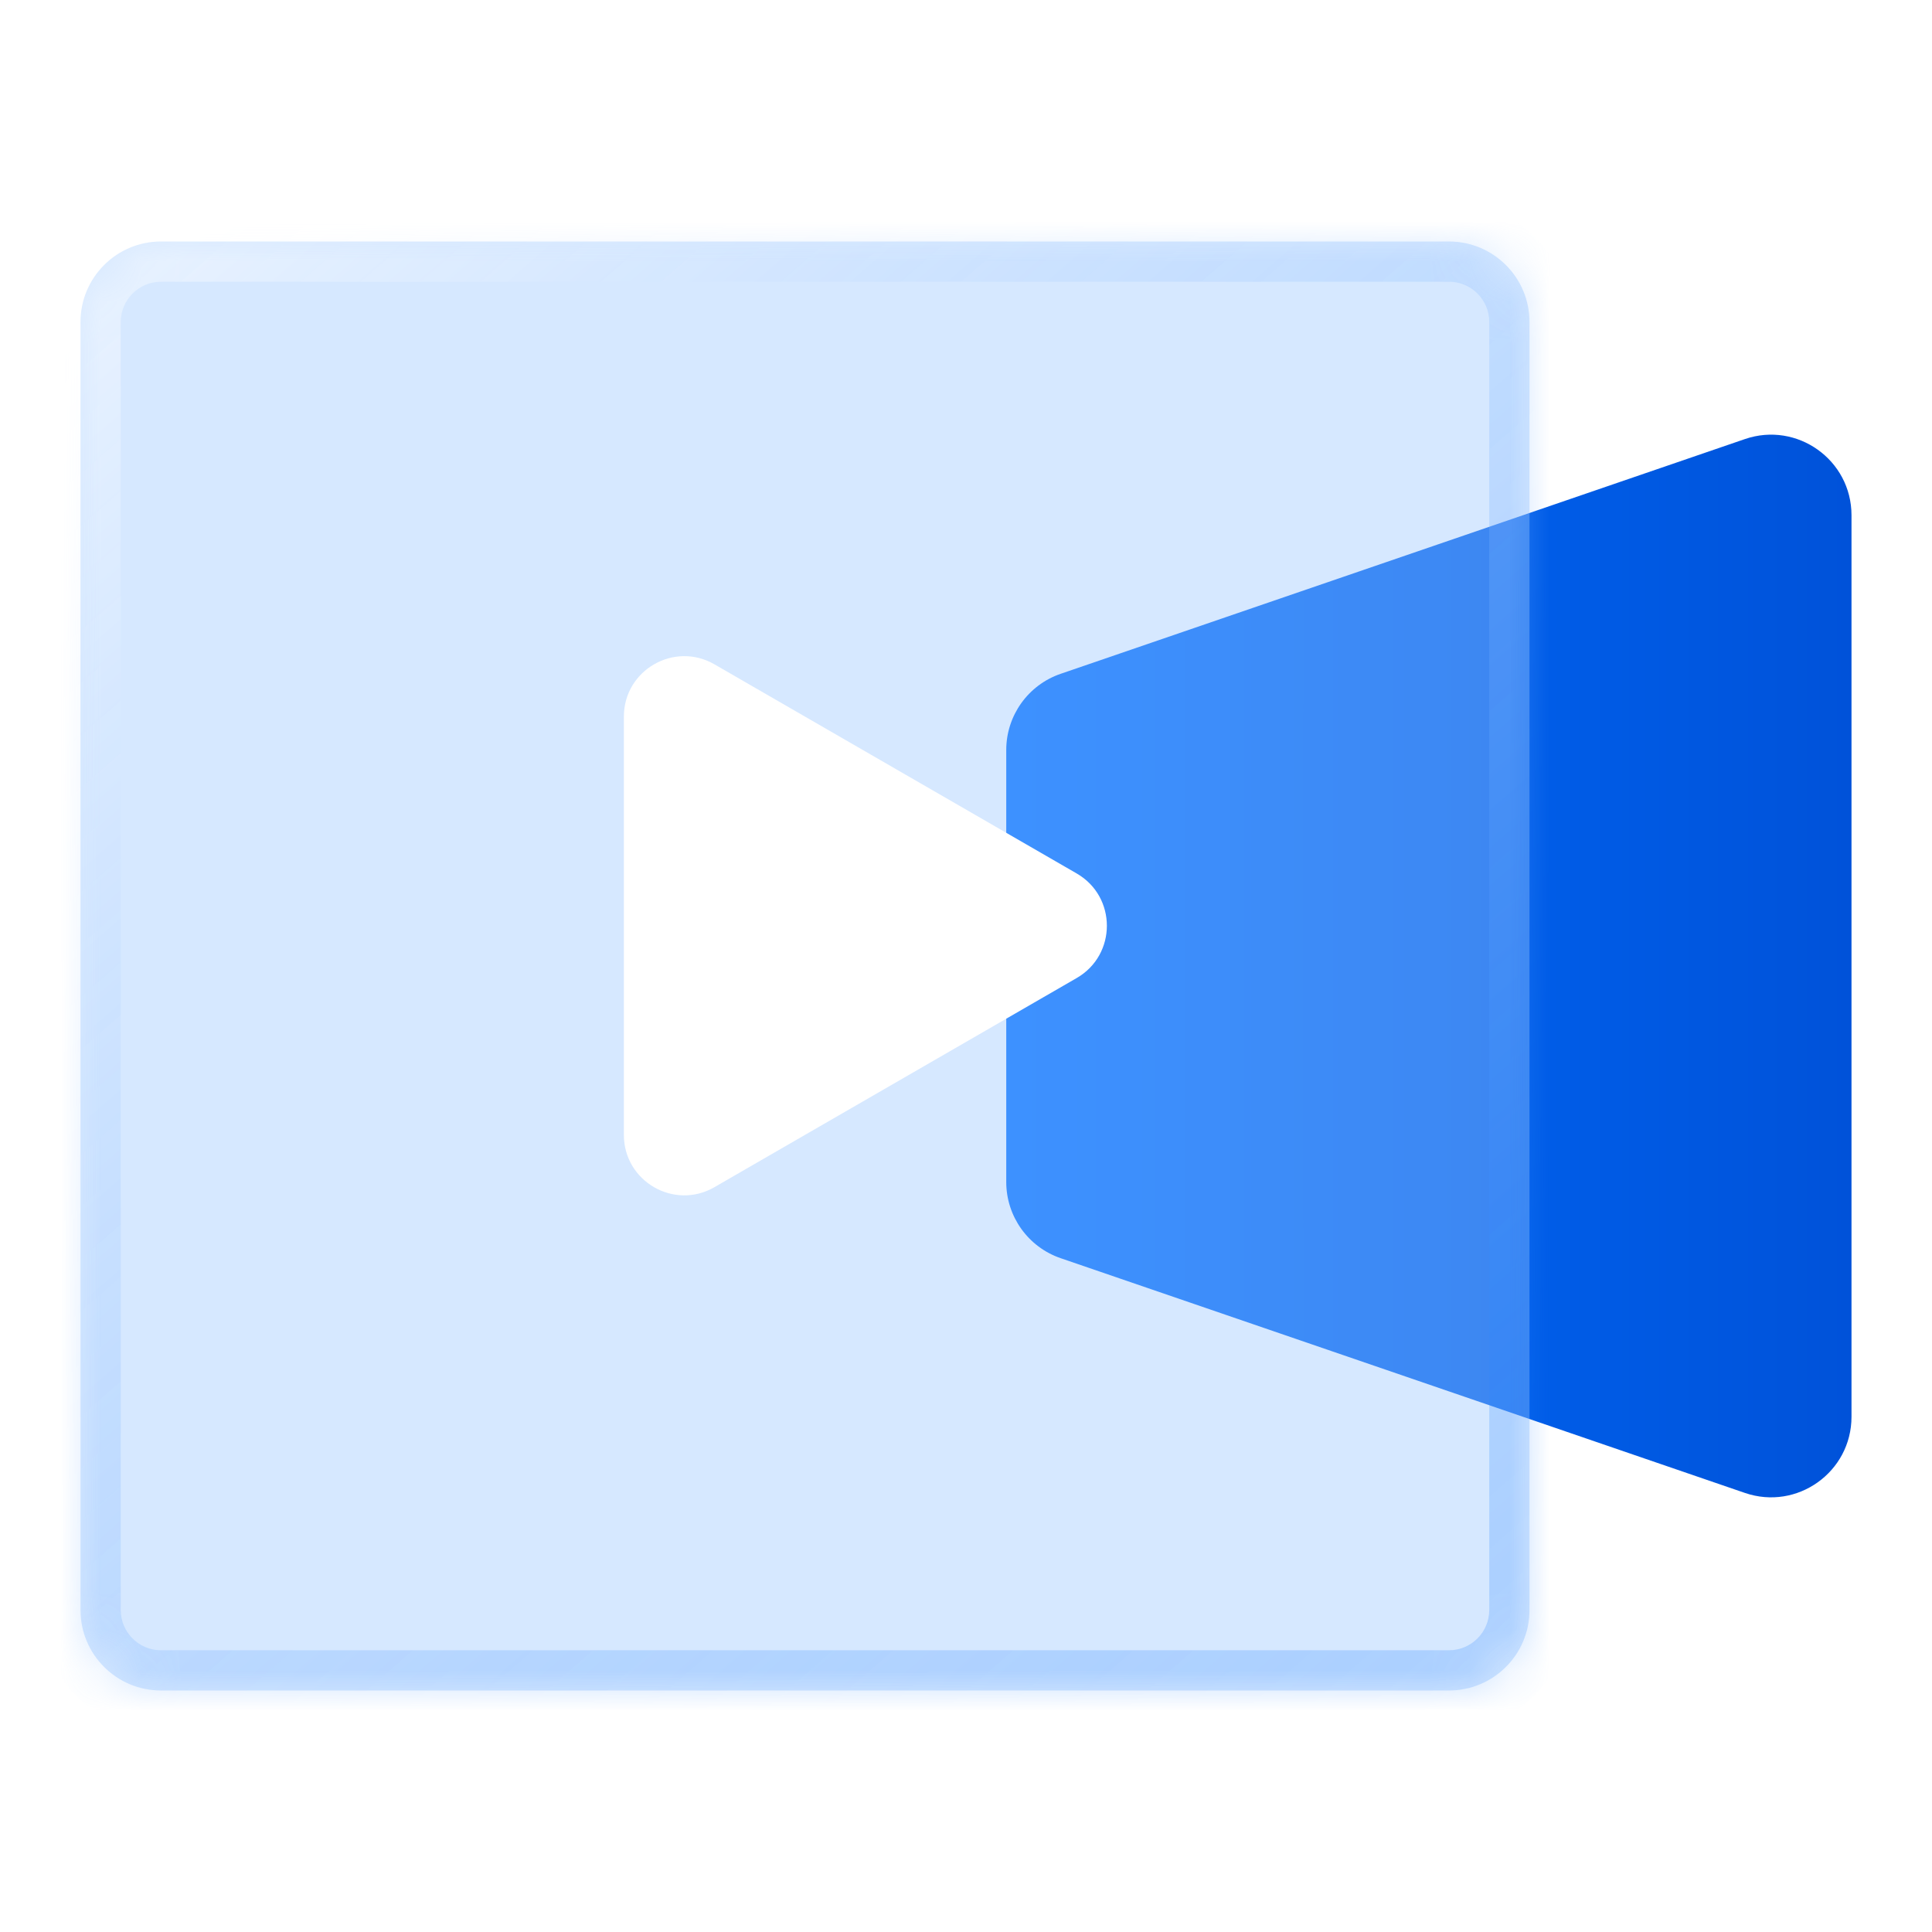 <svg width="48" height="48" viewBox="0 0 48 48" fill="none" xmlns="http://www.w3.org/2000/svg">
<path d="M25 18.633C25 17.779 25.543 17.018 26.351 16.741L43.351 10.909C44.649 10.463 46 11.428 46 12.801V35.199C46 36.572 44.649 37.537 43.351 37.091L26.351 31.259C25.543 30.982 25 30.221 25 29.367V18.633Z" fill="url(#paint0_linear_1061_29)"/>
<g filter="url(#filter0_b_1061_29)">
<mask id="path-2-inside-1_1061_29" fill="white">
<path d="M2 8C2 6.895 2.895 6 4 6H36C37.105 6 38 6.895 38 8V40C38 41.105 37.105 42 36 42H4C2.895 42 2 41.105 2 40V8Z"/>
</mask>
<path d="M2 8C2 6.895 2.895 6 4 6H36C37.105 6 38 6.895 38 8V40C38 41.105 37.105 42 36 42H4C2.895 42 2 41.105 2 40V8Z" fill="#99C5FF" fill-opacity="0.4"/>
<path d="M4 7H36V5H4V7ZM37 8V40H39V8H37ZM36 41H4V43H36V41ZM3 40V8H1V40H3ZM4 41C3.448 41 3 40.552 3 40H1C1 41.657 2.343 43 4 43V41ZM37 40C37 40.552 36.552 41 36 41V43C37.657 43 39 41.657 39 40H37ZM36 7C36.552 7 37 7.448 37 8H39C39 6.343 37.657 5 36 5V7ZM4 5C2.343 5 1 6.343 1 8H3C3 7.448 3.448 7 4 7V5Z" fill="url(#paint1_linear_1061_29)" mask="url(#path-2-inside-1_1061_29)"/>
</g>
<path d="M26.75 21.701C27.75 22.278 27.75 23.722 26.75 24.299L17.75 29.495C16.75 30.073 15.5 29.351 15.5 28.196L15.5 17.804C15.5 16.649 16.75 15.928 17.75 16.505L26.75 21.701Z" fill="white"/>
<defs>
<filter id="filter0_b_1061_29" x="-3.437" y="0.563" width="46.873" height="46.873" filterUnits="userSpaceOnUse" color-interpolation-filters="sRGB">
<feFlood flood-opacity="0" result="BackgroundImageFix"/>
<feGaussianBlur in="BackgroundImageFix" stdDeviation="2.718"/>
<feComposite in2="SourceAlpha" operator="in" result="effect1_backgroundBlur_1061_29"/>
<feBlend mode="normal" in="SourceGraphic" in2="effect1_backgroundBlur_1061_29" result="shape"/>
</filter>
<linearGradient id="paint0_linear_1061_29" x1="25.388" y1="37.741" x2="46" y2="37.741" gradientUnits="userSpaceOnUse">
<stop stop-color="#006EFF"/>
<stop offset="1" stop-color="#0052D9"/>
</linearGradient>
<linearGradient id="paint1_linear_1061_29" x1="62.951" y1="23" x2="29.266" y2="-15.615" gradientUnits="userSpaceOnUse">
<stop stop-color="#006EFF" stop-opacity="0.2"/>
<stop offset="1" stop-color="white" stop-opacity="0.405"/>
</linearGradient>
</defs>
</svg>
